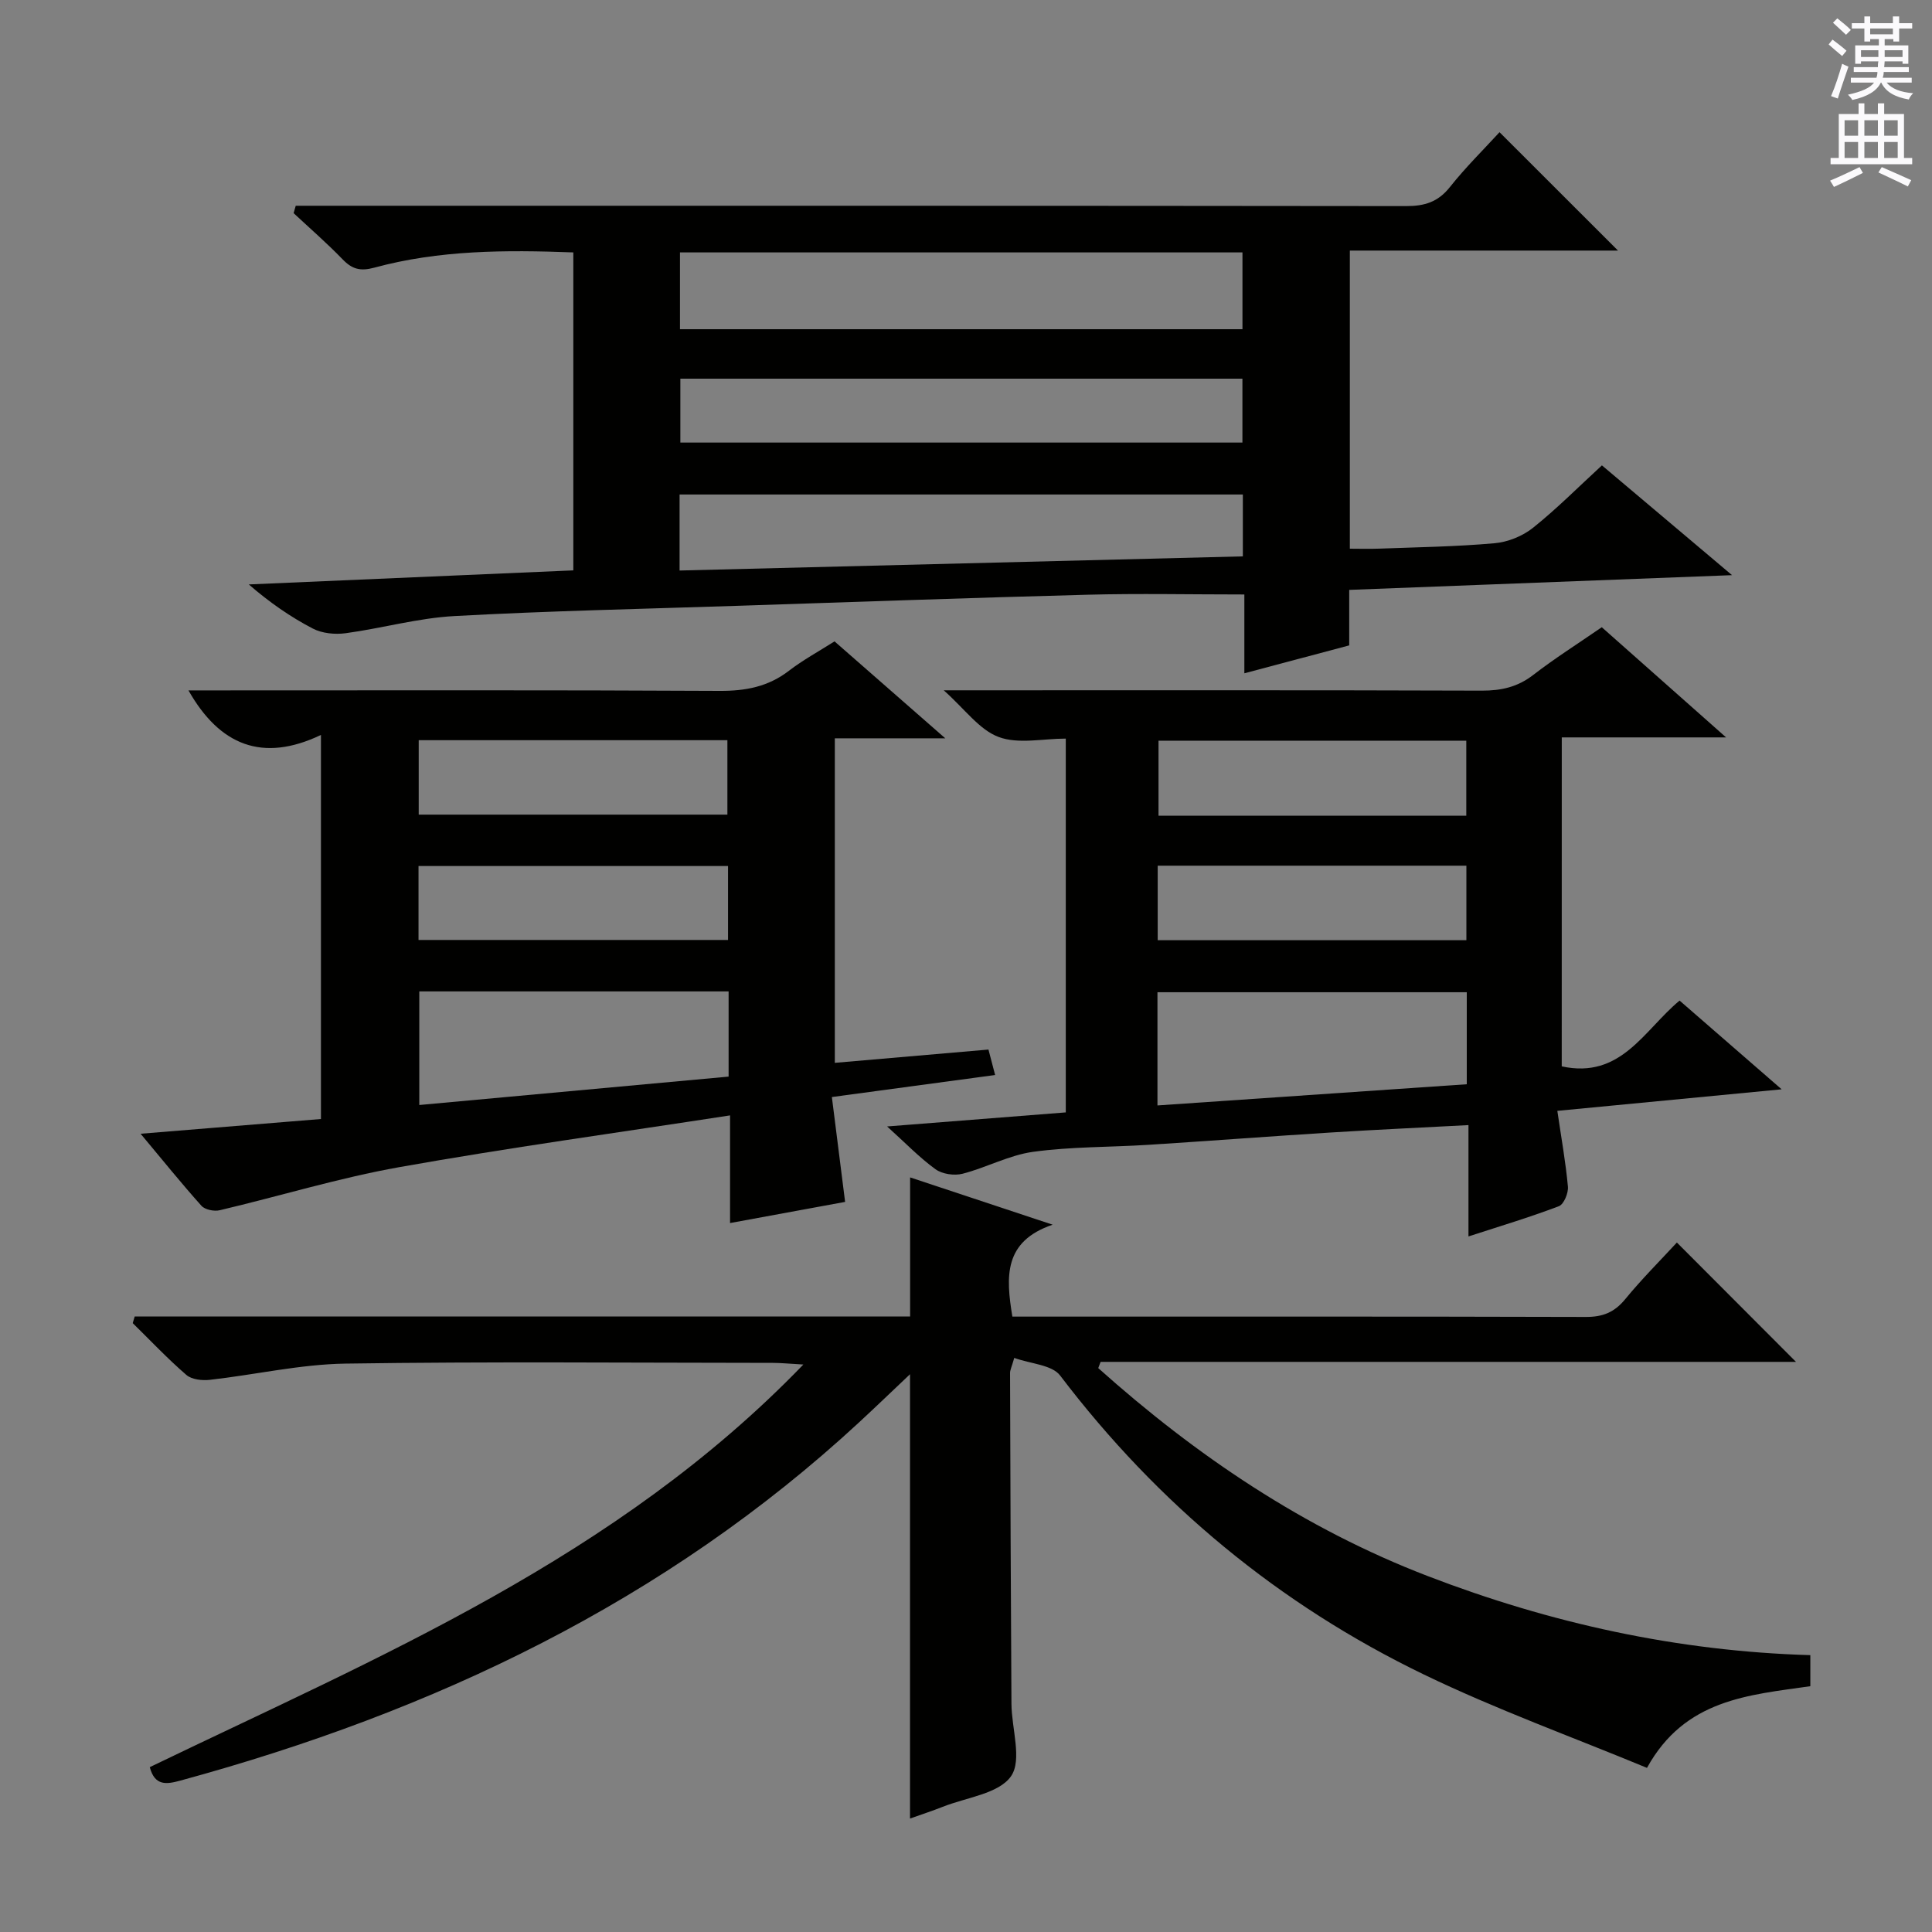 <svg enable-background="new 0 0 400 400" viewBox="0 0 400 400" xmlns="http://www.w3.org/2000/svg"><rect x="0" y="0" width="400" height="400" fill="#808080" stroke="none"/><g fill="#010100"><path d="m27.89 272.56h160.54c0-9.87 0-19.12 0-28.79 9.47 3.14 18.88 6.27 29.51 9.79-10.17 3.45-9.7 10.76-8.34 19.03h5.25c37.83 0 75.65-.04 113.48.07 3.49.01 5.89-.94 8.12-3.64 3.45-4.21 7.33-8.08 10.73-11.77 8.27 8.29 16.34 16.38 24.66 24.71-47.96 0-95.96 0-143.97 0-.16.43-.33.86-.49 1.29 20.29 18.14 42.61 33.22 68.22 43.06 25.39 9.76 51.71 15.57 79.21 16.37v6.43c-12.78 1.84-25.98 2.67-33.82 16.91-15.41-6.39-31.19-12.08-46.21-19.34-30-14.5-55.06-35.27-75.29-61.89-1.69-2.23-6.08-2.41-9.5-3.65-.54 1.9-.87 2.51-.87 3.12.07 22.83.15 45.65.29 68.48.03 5.13 2.26 11.62-.09 15.01-2.52 3.63-9.23 4.38-14.14 6.33-2.14.85-4.33 1.56-6.77 2.43 0-30.72 0-61.03 0-91.99-3.65 3.45-7.05 6.73-10.51 9.93-40.25 37.23-88.17 59.94-140.55 74.2-2.8.76-5.29 1.21-6.34-2.78 47.45-22.9 96.6-43.25 135.32-83.36-3.17-.18-4.74-.34-6.31-.34-29.5-.02-58.99-.29-88.48.15-9.38.14-18.73 2.31-28.11 3.36-1.59.18-3.74-.06-4.84-1.01-3.89-3.36-7.43-7.12-11.11-10.73.12-.45.27-.91.41-1.38z"/><path d="m331.66 96.35c8.93 7.53 17.3 14.6 26.94 22.73-27.17 1.05-52.93 2.04-79.26 3.05v11.49c-7.32 1.95-14.15 3.76-21.71 5.78 0-5.99 0-11.4 0-16.32-11.22 0-21.82-.23-32.4.05-24.11.63-48.22 1.5-72.33 2.29-19.61.65-39.24 1.05-58.83 2.13-7.54.41-14.98 2.53-22.5 3.55-2.21.3-4.87.04-6.8-.96-4.65-2.42-8.98-5.43-13.26-9.14 22.31-.97 44.61-1.93 67.19-2.91 0-22.08 0-43.8 0-65.83-14.03-.53-27.78-.5-41.22 3.16-2.88.78-4.58.31-6.54-1.72-3.23-3.34-6.75-6.4-10.15-9.57.15-.51.29-1.02.44-1.53h6.01c74.64 0 149.27-.02 223.91.07 3.79 0 6.57-.84 9.02-3.92 3.29-4.15 7.1-7.89 10.29-11.38 8.3 8.29 16.44 16.43 24.53 24.51-18 0-36.56 0-55.52 0v61.72c1.92 0 4 .07 6.07-.01 7.97-.3 15.96-.41 23.9-1.12 2.74-.24 5.77-1.46 7.92-3.17 4.93-3.93 9.39-8.44 14.3-12.95zm-190.88-44.09v15.9h116.46c0-5.53 0-10.63 0-15.9-38.94 0-77.54 0-116.46 0zm116.54 50.12c-39.11 0-77.82 0-116.62 0v15.74c39-.98 77.68-1.95 116.62-2.93 0-4.56 0-8.5 0-12.81zm-.09-23.98c-38.94 0-77.53 0-116.37 0v13.23h116.37c0-4.54 0-8.78 0-13.23z"/><path d="m172.23 227.13c.95 7.5 1.81 14.37 2.74 21.71-7.64 1.41-15.41 2.84-23.82 4.38 0-7.39 0-14.43 0-22.29-23.28 3.59-45.94 6.7-68.44 10.71-12.54 2.23-24.8 6-37.23 8.93-1.15.27-3.04-.11-3.77-.92-4.08-4.55-7.92-9.32-12.6-14.92 13.04-1.07 25.02-2.05 37.34-3.05 0-26.24 0-52.29 0-79.52-12.12 5.79-20.99 2.14-27.43-9.22h5.44c34.83 0 69.67-.09 104.5.1 5.4.03 10.08-.85 14.4-4.18 2.87-2.21 6.1-3.96 9.42-6.07 7.41 6.48 14.72 12.88 22.93 20.07-8.28 0-15.36 0-22.87 0v67.19c10.6-.91 21.1-1.82 31.81-2.75.42 1.59.83 3.14 1.38 5.27-11.24 1.51-22.28 3-33.8 4.56zm-21.38-21.87c-21.59 0-42.67 0-64.04 0v23.52c21.63-1.98 42.82-3.93 64.04-5.88 0-6.19 0-11.65 0-17.64zm-64.16-36.6h63.91c0-5.4 0-10.45 0-15.41-21.48 0-42.56 0-63.91 0zm-.04 25.95h64.08c0-5.32 0-10.25 0-15.31-21.46 0-42.65 0-64.08 0z"/><path d="m323.34 220.78c12.3 2.67 17.02-7.5 24.4-13.62 6.79 5.9 13.49 11.73 21.13 18.37-16.05 1.54-30.8 2.96-46.44 4.46.82 5.62 1.73 10.63 2.19 15.69.12 1.33-.84 3.66-1.87 4.05-6.02 2.29-12.2 4.14-18.72 6.26 0-7.71 0-15 0-23.05-9.7.52-19.09.94-28.46 1.53-12.6.79-25.18 1.75-37.77 2.55-7.96.51-16 .37-23.88 1.45-4.99.68-9.69 3.27-14.63 4.54-1.71.44-4.2.08-5.6-.93-3.33-2.41-6.22-5.43-10.02-8.86 12.73-1 24.7-1.95 36.99-2.91 0-25.76 0-51.29 0-77.39-4.75 0-9.84 1.19-13.91-.34-4.01-1.5-6.98-5.76-11.36-9.66h6.44c34.99 0 69.98-.05 104.97.07 4.01.01 7.38-.74 10.61-3.23 4.47-3.45 9.26-6.48 14.22-9.9 8.31 7.37 16.63 14.74 25.74 22.81-11.79 0-22.74 0-34.02 0-.01 23.18-.01 45.74-.01 68.11zm-83.7 8.09c21.64-1.48 42.76-2.93 64.04-4.39 0-6.62 0-12.82 0-19.05-21.49 0-42.65 0-64.04 0zm63.94-59.99c0-5.18 0-10.34 0-15.53-21.37 0-42.55 0-63.72 0v15.53zm-63.89 25.78h63.91c0-5.39 0-10.44 0-15.43-21.47 0-42.55 0-63.91 0z"/></g><path d="m378.6 9.2.8-1c.9.7 1.9 1.4 2.9 2.3l-.9 1.1c-1.1-.9-2-1.7-2.8-2.4zm.5 10.7c.9-2.1 1.6-4.3 2.3-6.7.4.2.8.4 1.3.6-.7 2.1-1.5 4.3-2.2 6.6zm.4-15.2.9-.9c1 .8 2 1.6 2.8 2.4l-1 1c-1-.9-1.9-1.8-2.7-2.5zm12.5-1.3h1.2v1.4h2.7v1.1h-2.7v2.7h-1.2v-.5h-1.8v1.3h4.9v3.8h-1.2v-.5h-3.7c0 .4-.1.9-.1 1.2h5.1v1h-5.2c0 .5-.1.9-.2 1.2h6v1h-5.2c1.1 1.3 2.9 2 5.5 2.2-.4.4-.7.8-.9 1.3-2.9-.5-4.8-1.6-5.7-3.5h-.1c-.8 1.7-2.7 2.9-5.9 3.6-.2-.4-.6-.8-.9-1.1 2.8-.6 4.6-1.4 5.4-2.5h-4.8v-1h5.3c.1-.3.2-.7.2-1.2h-4.9v-1h5c0-.4 0-.8.1-1.2h-3.6v.5h-1.2v-3.8h4.9v-1.3h-1.8v.5h-1.2v-2.7h-2.6v-1.1h2.6v-1.4h1.2v1.4h4.7v-1.4zm-6.7 8.4h3.6c0-.4 0-.9 0-1.4h-3.6zm1.9-4.7h4.7v-1.2h-4.7zm6.7 3.3h-3.7v1.4h3.7z" fill="#fbfafc"/><path d="m384.7 21.4h1.3v2.2h2.8v-2.2h1.3v2.2h4.1v9.1h1.7v1.3h-16.9v-1.3h1.7v-9.1h4.1v-2.2zm.3 13.2.7 1.2c-1.8.9-3.8 1.9-6 2.9-.2-.4-.5-.8-.8-1.3 2.4-1 4.4-2 6.1-2.8zm-3.1-6.5h2.8v-3.2h-2.8zm0 4.6h2.8v-3.3h-2.8zm4.1-4.6h2.8v-3.2h-2.8zm0 4.6h2.8v-3.3h-2.8zm3.6 1.9c2.1.9 4.1 1.8 6.1 2.7l-.7 1.3c-2.2-1.1-4.2-2-6.1-2.9zm3.3-9.7h-2.8v3.2h2.8zm-2.8 7.8h2.8v-3.3h-2.8z" fill="#fbfafc"/></svg>